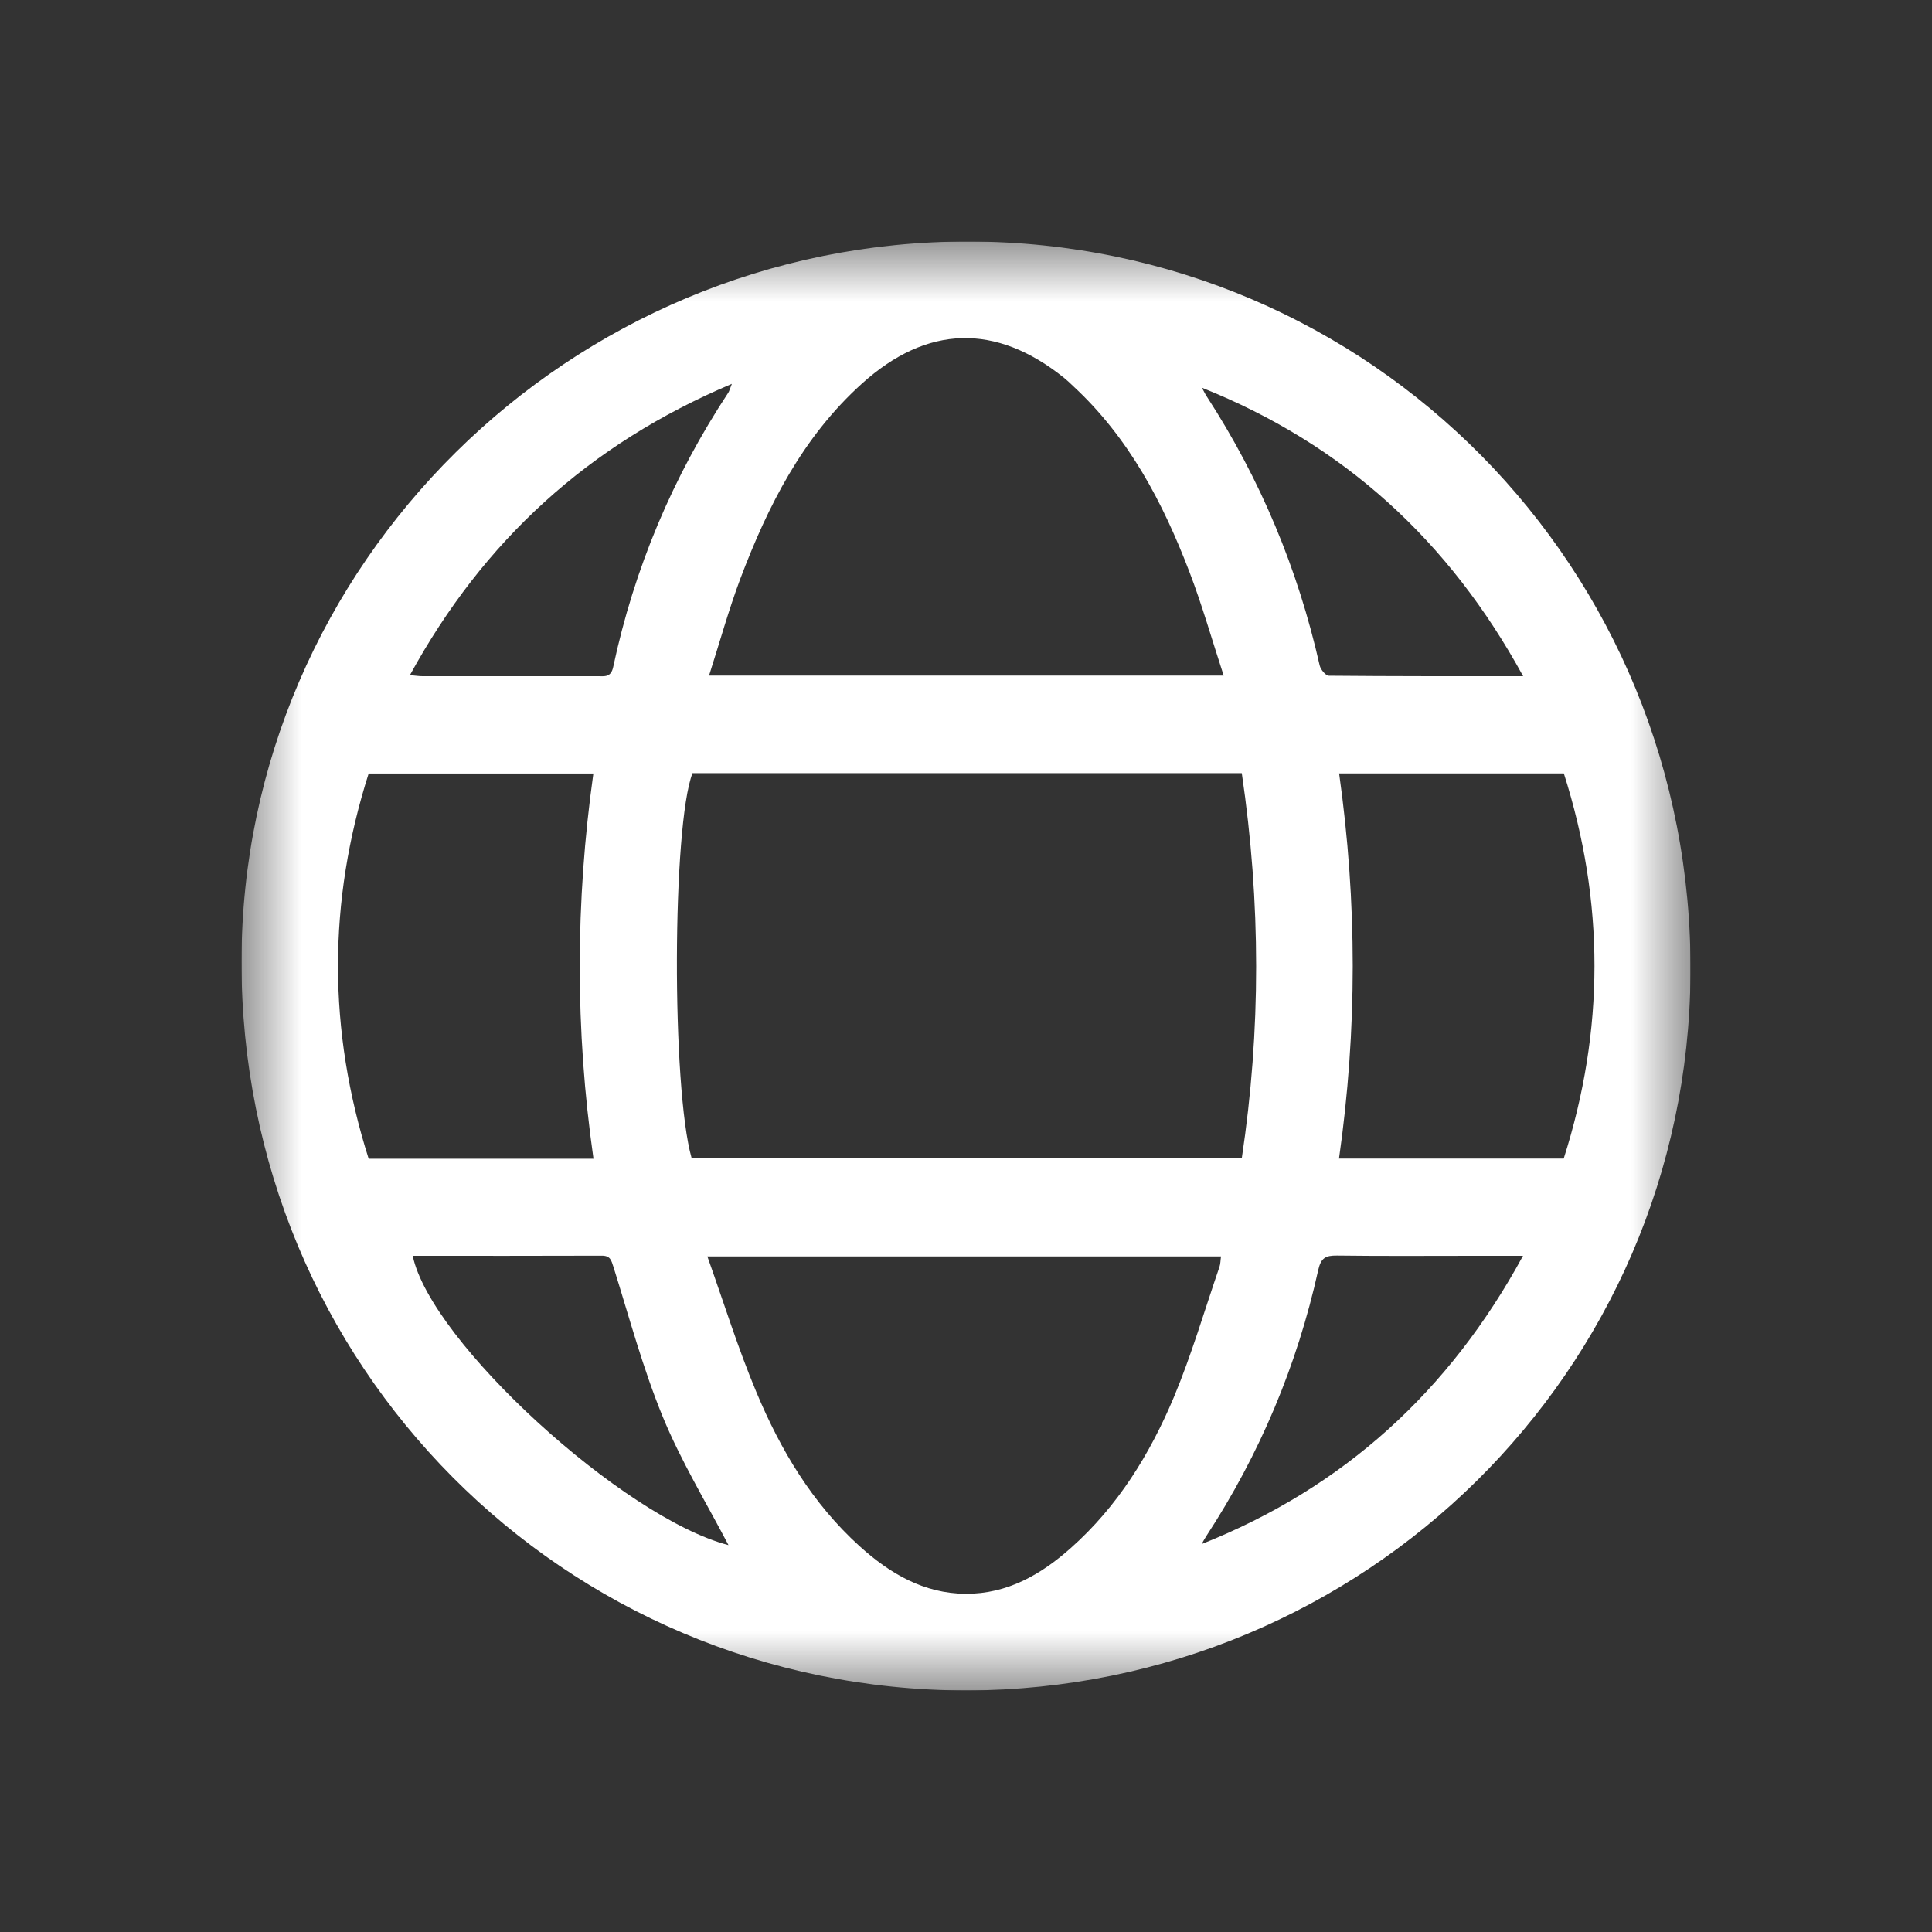 <svg width="16" height="16" viewBox="0 0 16 16" fill="none" xmlns="http://www.w3.org/2000/svg">
    <rect x="0" y="0" width="16" height="16" fill="#333333" stroke="none"/>
    <g clip-path="url(#clip0_4439_22996)">
        <mask id="mask0_4439_22996" style="mask-type:luminance" maskUnits="userSpaceOnUse" x="2" y="2" width="12" height="12">
            <path d="M2 2H14V14H2V2Z" fill="white"/>
        </mask>
        <g mask="url(#mask0_4439_22996)">
            <path d="M8.004 14C11.301 13.99 13.975 11.359 14 8.067C14.025 4.704 11.352 2.007 8.026 2C4.718 1.994 2.005 4.676 2 7.959C1.995 11.307 4.664 13.993 8.004 14ZM10.284 6.403C10.442 7.475 10.443 8.534 10.284 9.592H5.728C5.561 9.008 5.567 6.836 5.735 6.403H10.284ZM5.872 5.595C5.96 5.32 6.034 5.052 6.131 4.793C6.359 4.19 6.647 3.62 7.137 3.178C7.677 2.69 8.247 2.675 8.813 3.13C8.839 3.151 8.863 3.174 8.887 3.197C9.348 3.623 9.631 4.162 9.851 4.738C9.957 5.015 10.038 5.302 10.134 5.595H5.872ZM10.112 10.405C10.107 10.437 10.108 10.466 10.099 10.492C9.975 10.853 9.868 11.22 9.721 11.572C9.523 12.042 9.257 12.475 8.869 12.819C8.621 13.04 8.341 13.201 7.997 13.199C7.649 13.197 7.368 13.03 7.119 12.805C6.728 12.451 6.464 12.008 6.264 11.529C6.112 11.167 5.995 10.79 5.858 10.405H10.112ZM12.951 6.405C13.29 7.469 13.289 8.532 12.95 9.595H11.089C11.241 8.53 11.24 7.47 11.09 6.405H12.951ZM4.915 9.596H3.053C2.715 8.531 2.714 7.469 3.053 6.406H4.914C4.765 7.469 4.762 8.526 4.915 9.596ZM6.061 3.179C6.043 3.223 6.04 3.239 6.032 3.251C5.572 3.949 5.252 4.707 5.078 5.525C5.059 5.612 5.006 5.6 4.949 5.6C4.466 5.6 3.982 5.6 3.499 5.6C3.468 5.6 3.438 5.595 3.395 5.591C4.004 4.476 4.877 3.679 6.061 3.179ZM6.033 12.796C5.162 12.57 3.566 11.112 3.418 10.4C3.939 10.4 4.46 10.401 4.981 10.399C5.055 10.398 5.062 10.436 5.081 10.494C5.211 10.909 5.324 11.332 5.489 11.734C5.64 12.101 5.849 12.444 6.033 12.796ZM12.614 5.6C12.061 5.6 11.533 5.601 11.005 5.596C10.979 5.596 10.937 5.545 10.929 5.511C10.749 4.713 10.439 3.969 9.993 3.282C9.978 3.259 9.967 3.235 9.954 3.211C11.126 3.679 11.999 4.475 12.614 5.6ZM9.952 12.787C9.964 12.765 9.975 12.744 9.989 12.723C10.432 12.045 10.742 11.309 10.917 10.518C10.94 10.416 10.979 10.397 11.073 10.398C11.452 10.403 11.832 10.4 12.211 10.4C12.338 10.4 12.465 10.4 12.613 10.4C12.002 11.523 11.128 12.319 9.952 12.787Z" fill="white"/>
        </g>
    </g>
    <defs>
        <clipPath id="clip0_4439_22996">
            <rect width="12" height="12" fill="white" transform="translate(2 2)"/>
        </clipPath>
    </defs>
</svg>
